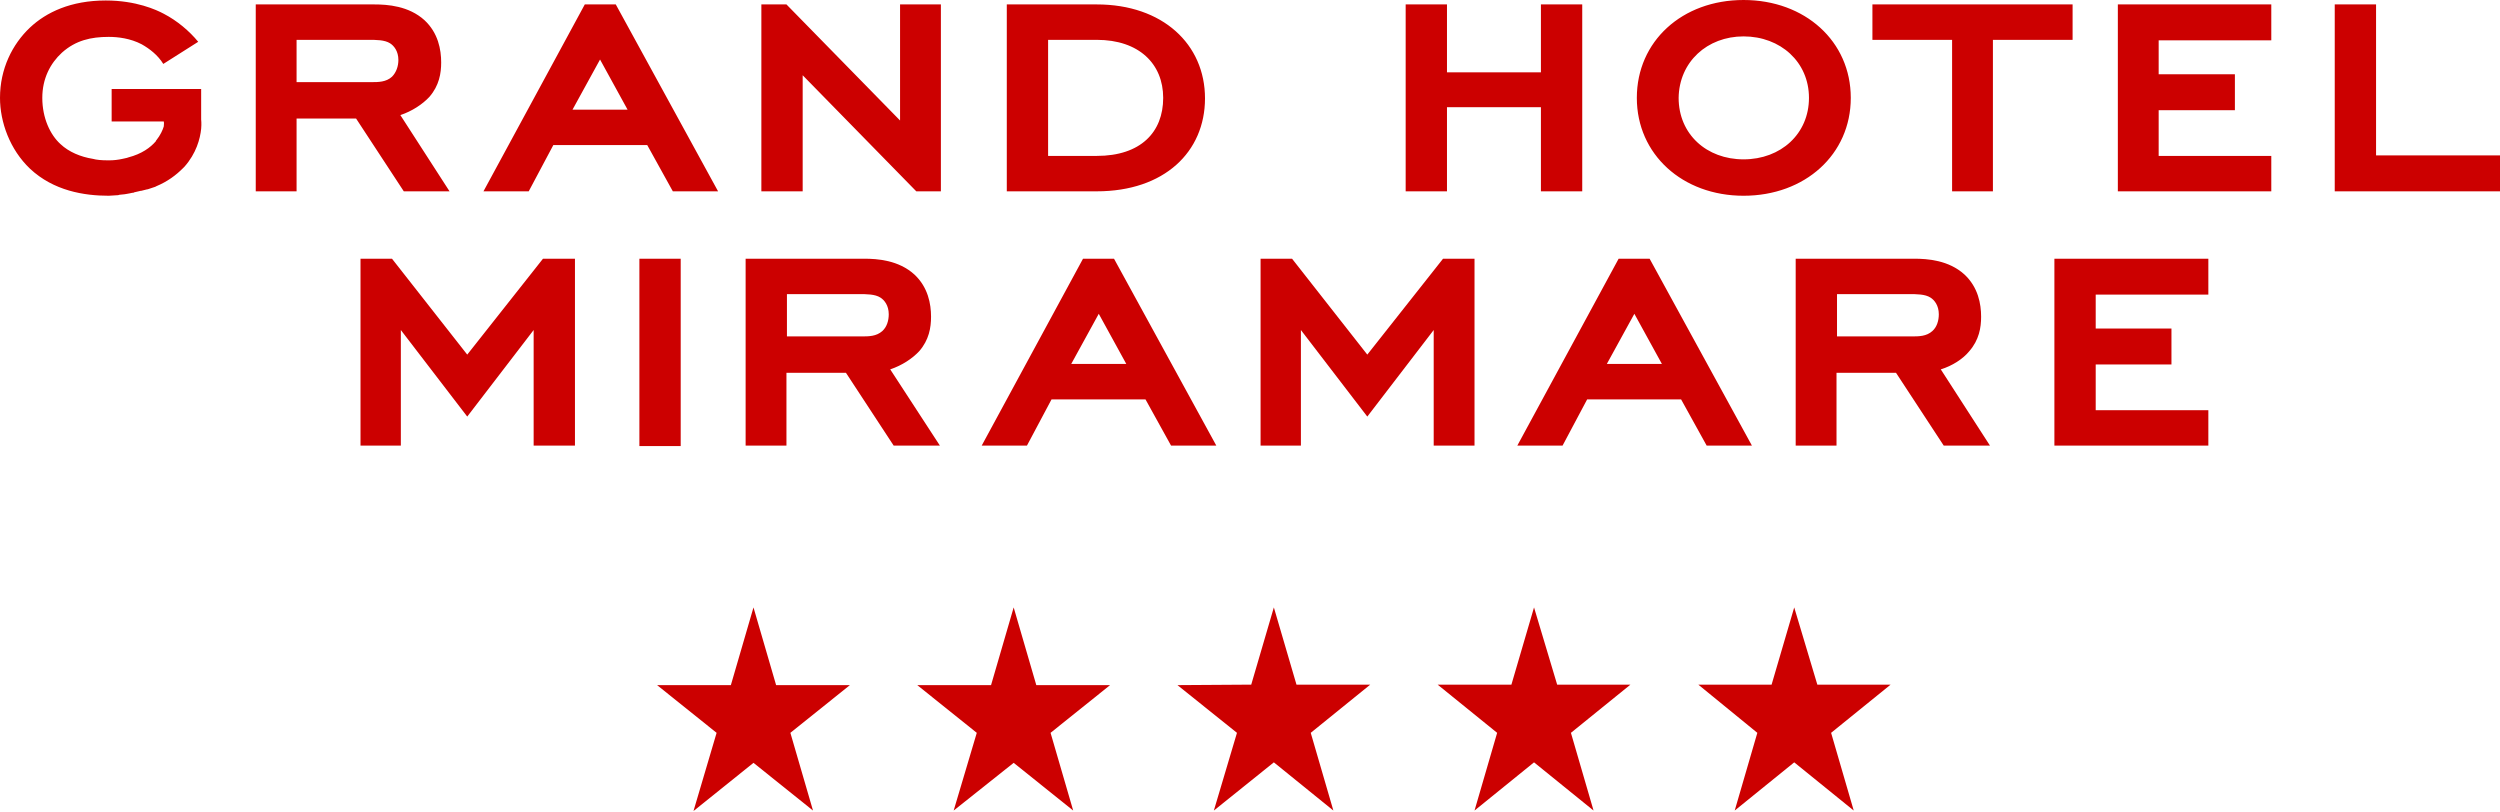<svg width="240" height="78" viewBox="0 0 240 78" fill="none" xmlns="http://www.w3.org/2000/svg">
<path fill-rule="evenodd" clip-rule="evenodd" d="M177.675 9.396C177.675 14.826 173.283 18.792 167.381 18.792C161.527 18.792 157.136 14.826 157.136 9.396C157.136 3.966 161.479 0 167.381 0C173.283 0 177.675 3.966 177.675 9.396ZM173.661 9.396C173.661 5.949 170.923 3.494 167.381 3.494C163.887 3.494 161.196 5.949 161.149 9.396C161.149 12.89 163.84 15.298 167.381 15.298C170.97 15.298 173.661 12.843 173.661 9.396ZM43.156 18.367L38.434 11.049C39.567 10.671 40.559 10.01 41.22 9.302C42.164 8.216 42.353 7.035 42.353 5.996C42.353 4.769 42.07 3.163 40.748 1.936C39.237 0.567 37.206 0.425 35.931 0.425H24.552V18.367H28.471V11.379H34.184L38.764 18.367H43.156ZM37.631 7.366C37.065 7.885 36.309 7.885 35.648 7.885H28.471V3.825H35.365C36.12 3.825 36.923 3.825 37.443 4.155C37.82 4.391 38.245 4.91 38.245 5.76C38.245 6.327 38.056 6.941 37.631 7.366ZM74.507 65.772L72.335 58.312L70.163 65.772H63.081L68.794 70.352L66.575 77.859L72.335 73.232L78.048 77.812L75.876 70.352L81.59 65.772H74.507ZM99.485 65.772L97.313 58.312L95.141 65.772H88.058L93.771 70.352L91.552 77.812L97.313 73.232L103.026 77.812L100.854 70.352L106.567 65.772H99.485ZM122.29 58.312L124.462 65.725H131.544L125.831 70.352L128.003 77.812L122.29 73.185L116.53 77.812L118.749 70.352L113.036 65.772L120.118 65.725L122.29 58.312ZM149.487 65.725L147.267 58.312L145.095 65.725H138.013L143.726 70.352L141.554 77.812L147.267 73.185L152.981 77.812L150.809 70.352L156.522 65.725H149.487ZM172.245 58.312L174.464 65.725H181.499L175.786 70.352L177.958 77.812L172.245 73.185L166.532 77.812L168.704 70.352L163.038 65.725H170.073L172.245 58.312ZM62.136 13.929H53.118L50.757 18.367H46.413L56.14 0.425H59.115L68.936 18.367H64.592L62.136 13.929ZM60.248 10.529L57.604 5.713L54.96 10.529H60.248ZM77.057 7.224L87.964 18.367H90.325V0.425H86.406V11.568L75.499 0.425H73.091V18.367H77.057V7.224ZM105.292 0.425C111.619 0.425 115.68 4.249 115.68 9.443C115.68 14.59 111.761 18.367 105.292 18.367H96.652V0.425H105.292ZM105.292 3.825H100.618V14.967H105.292C109.494 14.967 111.666 12.701 111.666 9.396C111.666 6.138 109.353 3.825 105.292 3.825ZM138.91 10.293H147.928V18.367H151.895V0.425H147.928V6.941H138.91V0.425H134.944V18.367H138.91V10.293ZM198.969 0.425H179.752V3.825H187.401V18.367H191.32V3.825H198.969V0.425ZM228.102 0.425V14.92H240V18.367H224.135V0.425H228.102ZM44.855 34.043L37.631 24.836H34.609V42.778H38.481V31.682L44.855 39.992L51.23 31.682V42.778H55.196V24.836H52.127L44.855 34.043ZM61.381 24.836H65.347V42.825H61.381V24.836ZM85.461 35.459C86.594 35.082 87.586 34.421 88.247 33.712C89.191 32.626 89.38 31.446 89.38 30.407C89.38 29.18 89.097 27.574 87.775 26.347C86.264 24.977 84.234 24.836 82.959 24.836H71.58V42.778H75.499V35.79H81.212L85.792 42.778H90.23L85.461 35.459ZM84.706 31.776C84.139 32.296 83.384 32.296 82.723 32.296H75.546V28.235H82.439C83.195 28.235 83.998 28.235 84.517 28.566C84.895 28.802 85.32 29.321 85.32 30.171C85.32 30.785 85.131 31.399 84.706 31.776ZM103.97 24.836H106.945L116.766 42.778H112.422L109.967 38.34H100.948L98.587 42.778H94.243L103.97 24.836ZM105.481 30.124L102.837 34.94H108.125L105.481 30.124ZM141.554 42.778V24.836H138.532L131.261 34.043L124.037 24.836H121.015V42.778H124.887V31.682L131.261 39.992L137.635 31.682V42.778H141.554ZM158.363 24.836L168.184 42.778H163.84L161.385 38.34H152.367L150.006 42.778H145.662L155.389 24.836H158.363ZM156.899 30.124L154.255 34.94H159.544L156.899 30.124ZM189.054 33.712C189.998 32.626 190.187 31.446 190.187 30.407C190.187 29.18 189.904 27.574 188.582 26.347C187.071 24.977 185.04 24.836 183.765 24.836H172.386V42.778H176.305V35.79H182.018L186.598 42.778H191.037L186.315 35.459C187.401 35.129 188.44 34.468 189.054 33.712ZM185.512 31.776C184.946 32.296 184.19 32.296 183.529 32.296H176.353V28.235H183.246C184.002 28.235 184.804 28.235 185.324 28.566C185.701 28.802 186.126 29.321 186.126 30.171C186.126 30.785 185.937 31.399 185.512 31.776ZM201.188 39.378H212.001V42.778H197.222V24.836H212.001V28.282H201.188V31.54H208.46V34.987H201.188V39.378ZM19.311 11.473V9.868V9.727V8.546H19.217H10.718V11.615V11.662H15.723C15.755 11.758 15.744 11.876 15.733 11.986C15.728 12.039 15.723 12.089 15.723 12.135C15.629 12.465 15.393 12.985 15.015 13.457L15.015 13.457C14.967 13.504 14.967 13.504 14.967 13.551C14.448 14.165 13.598 14.779 12.323 15.109C12.3 15.109 12.276 15.121 12.253 15.133C12.229 15.145 12.205 15.156 12.182 15.156C12.111 15.18 12.04 15.192 11.969 15.204C11.899 15.215 11.828 15.227 11.757 15.251C11.332 15.345 10.907 15.393 10.482 15.393H10.435H10.388C9.727 15.393 9.254 15.345 8.924 15.251C7.743 15.062 6.61 14.59 5.808 13.834C4.816 12.937 4.061 11.332 4.061 9.396C4.061 7.555 4.816 6.091 5.949 5.052C7.271 3.872 8.735 3.541 10.435 3.541C11.332 3.541 12.512 3.683 13.598 4.249C14.354 4.674 15.156 5.288 15.676 6.138L19.028 4.013C18.178 2.975 16.998 1.983 15.723 1.322C15.015 0.944 13.079 0.047 10.152 0.047C6.799 0.047 4.438 1.18 2.88 2.644C1.18 4.249 0 6.61 0 9.396C0 11.71 0.944 14.354 2.88 16.195C5.147 18.32 8.074 18.792 10.435 18.792C10.583 18.792 10.718 18.779 10.847 18.767C10.965 18.756 11.078 18.745 11.19 18.745C11.285 18.745 11.379 18.745 11.473 18.698C11.544 18.698 11.627 18.686 11.71 18.674L11.71 18.674C11.792 18.662 11.875 18.65 11.946 18.65C11.993 18.65 12.04 18.639 12.087 18.627C12.135 18.615 12.182 18.603 12.229 18.603C12.316 18.581 12.392 18.57 12.464 18.559L12.464 18.559C12.548 18.546 12.624 18.534 12.701 18.509C12.748 18.509 12.843 18.509 12.89 18.462C13.126 18.414 13.315 18.367 13.504 18.32L13.504 18.32H13.551L14.118 18.178H14.165C14.283 18.131 14.401 18.096 14.519 18.06C14.637 18.025 14.755 17.989 14.873 17.942C14.92 17.942 14.967 17.895 14.967 17.895C16.101 17.423 16.903 16.809 17.564 16.148L17.706 16.006C18.839 14.732 19.217 13.315 19.311 12.371C19.359 11.851 19.311 11.473 19.311 11.473ZM207.232 14.967H218.044V18.367H203.313V0.425H218.044V3.872H207.232V7.13H214.55V10.576H207.232V14.967Z" fill="#CC0000"/>
</svg>
